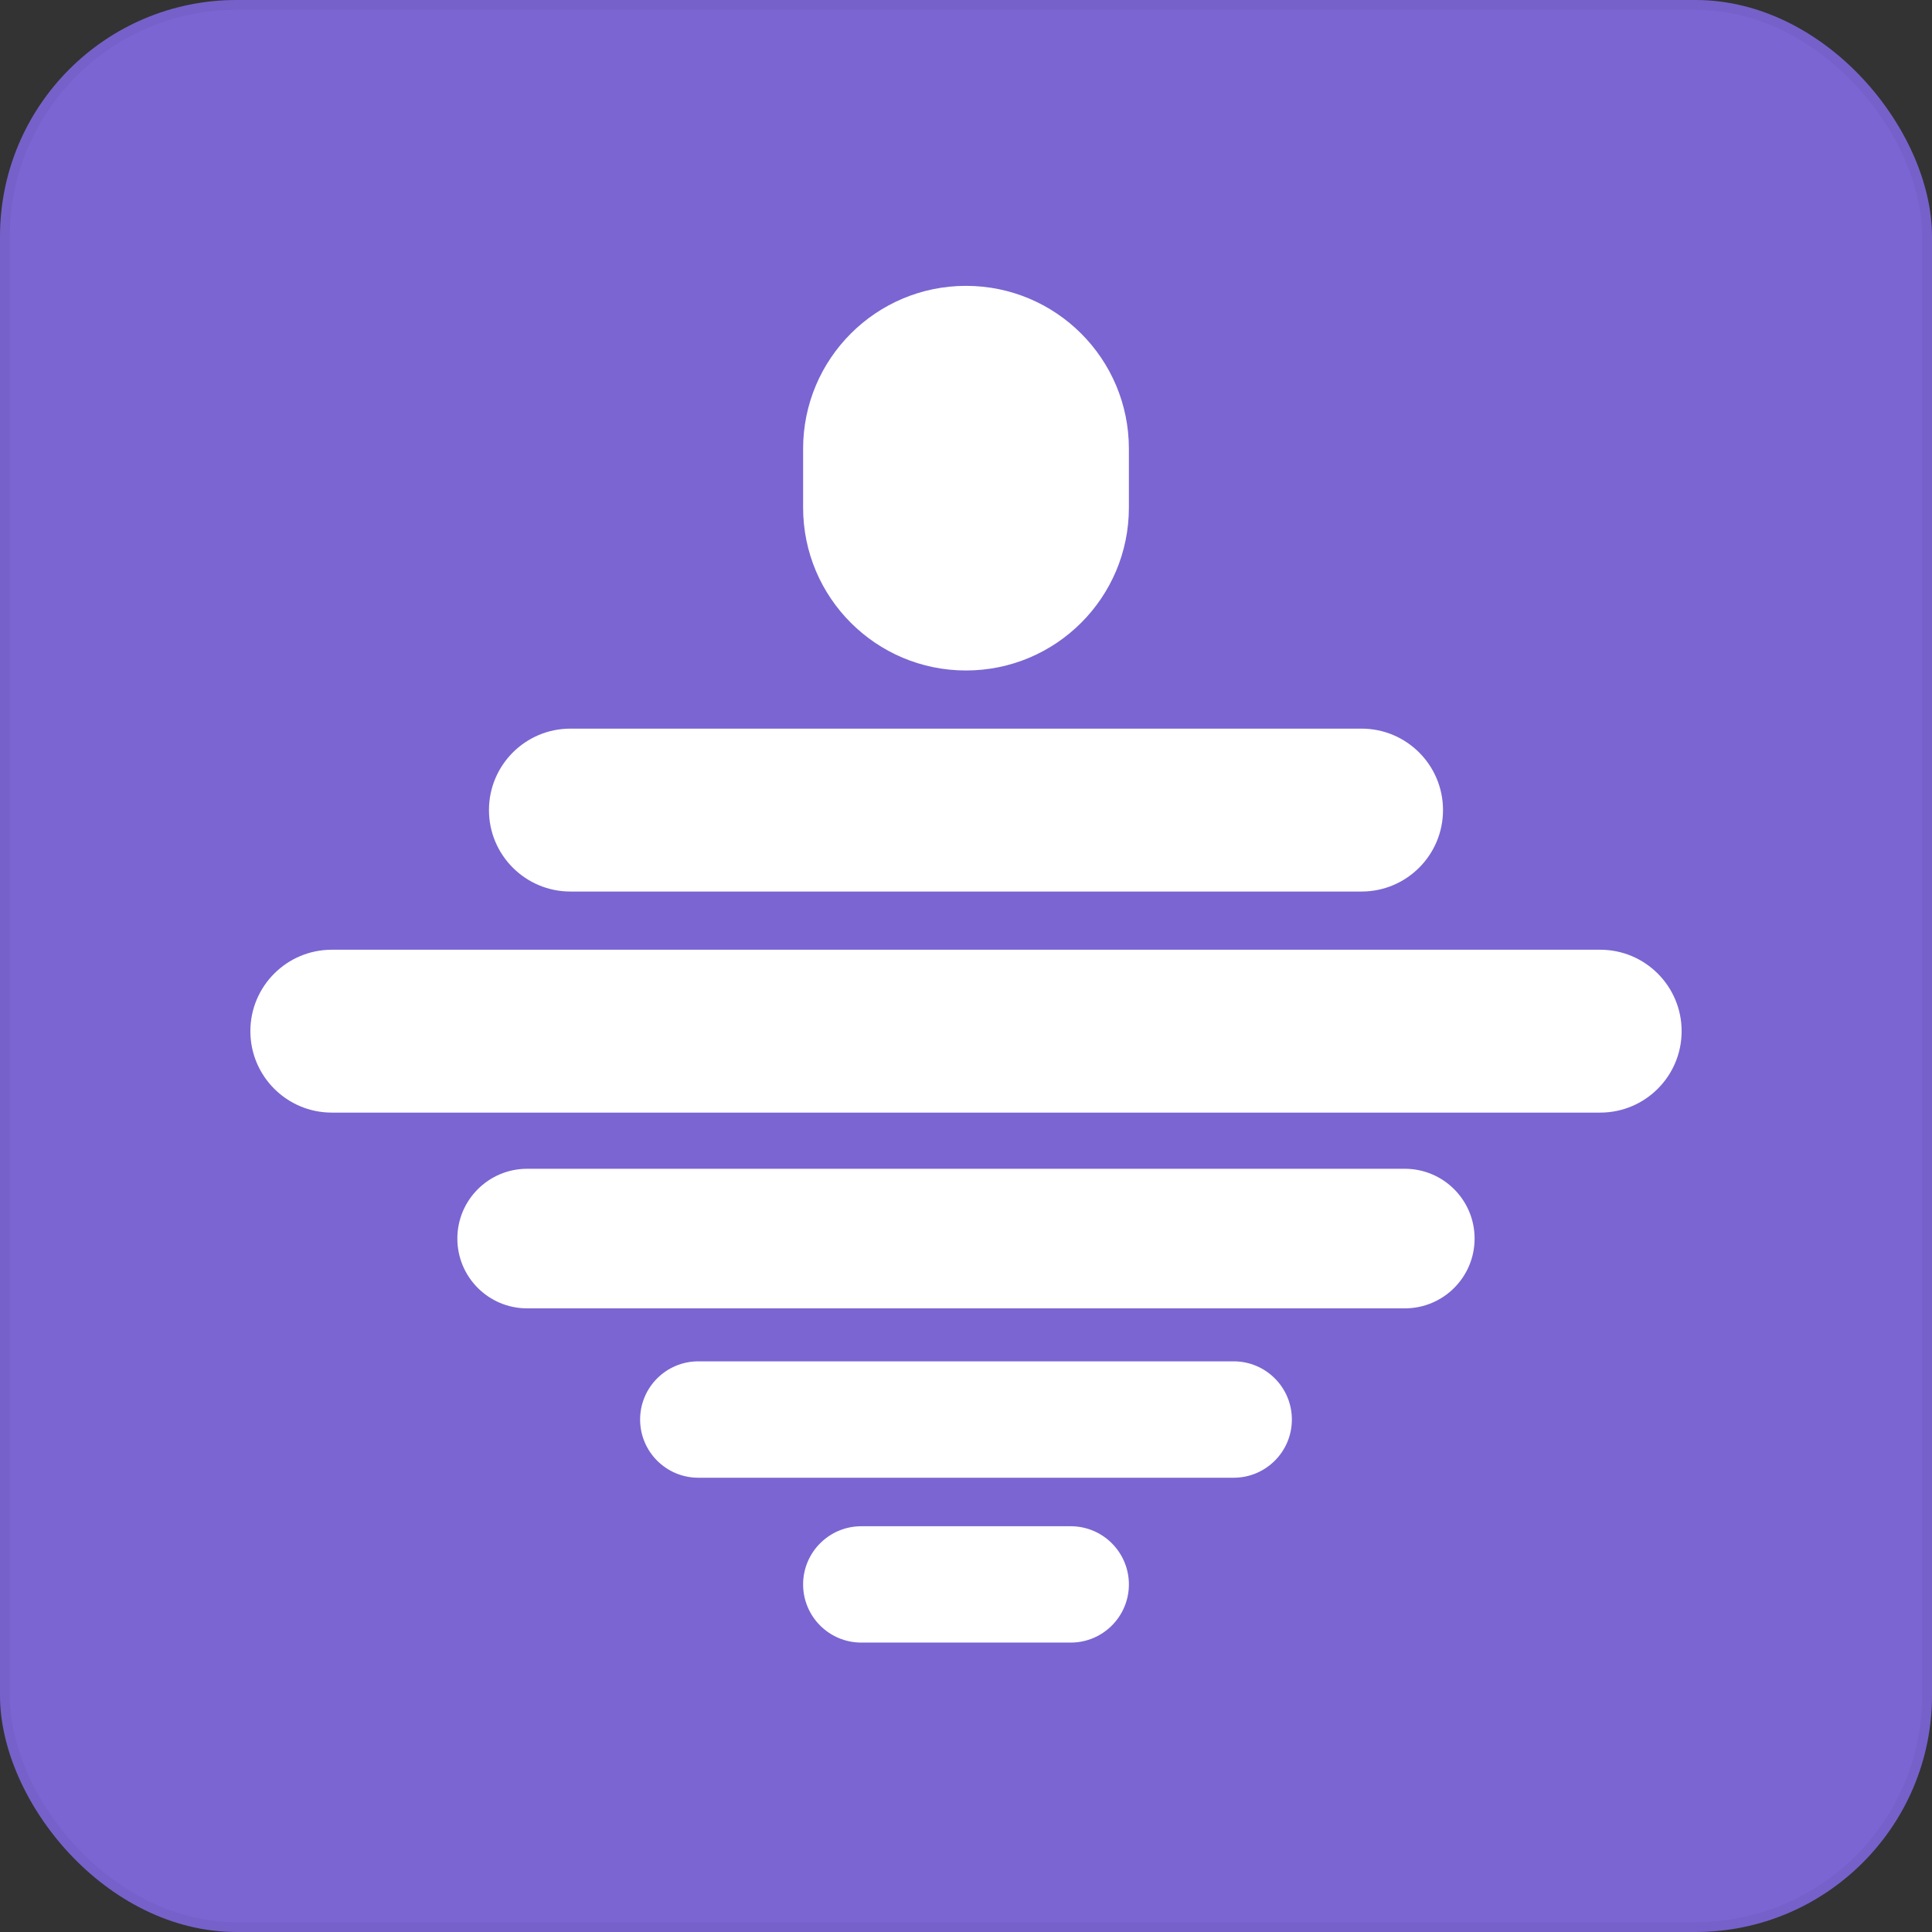 <svg width="196" height="196" viewBox="0 0 196 196" fill="none" xmlns="http://www.w3.org/2000/svg">
<rect x="0" y="0" width="196" height="196" fill="#333333" stroke="none"/>
<rect width="196" height="196" rx="24" fill="#7B65D2"/>
<rect x="0.5" y="0.5" width="195" height="195" rx="23.5" stroke="black" stroke-opacity="0.04"/>
<path d="M114.525 45.525C114.525 36.398 107.126 29 98 29C88.874 29 81.475 36.398 81.475 45.525V51.495C81.475 60.621 88.874 68.02 98 68.02C107.126 68.02 114.525 60.621 114.525 51.495V45.525Z" fill="white"/>
<path d="M138.13 73.92H57.867C53.304 73.92 49.605 77.619 49.605 82.183C49.605 86.746 53.304 90.445 57.867 90.445H138.13C142.693 90.445 146.392 86.746 146.392 82.183C146.392 77.619 142.693 73.92 138.13 73.92Z" fill="white"/>
<path d="M162.338 96.349H33.662C29.099 96.349 25.4 100.048 25.4 104.611C25.4 109.174 29.099 112.873 33.662 112.873H162.338C166.901 112.873 170.6 109.174 170.6 104.611C170.6 100.048 166.901 96.349 162.338 96.349Z" fill="white"/>
<path d="M142.517 118.572H53.477C49.567 118.572 46.398 121.741 46.398 125.652C46.398 129.562 49.567 132.732 53.477 132.732H142.517C146.428 132.732 149.597 129.562 149.597 125.652C149.597 121.741 146.428 118.572 142.517 118.572Z" fill="white"/>
<path d="M125.155 138.107H70.843C67.582 138.107 64.939 140.75 64.939 144.011C64.939 147.271 67.582 149.915 70.843 149.915H125.155C128.415 149.915 131.059 147.271 131.059 144.011C131.059 140.75 128.415 138.107 125.155 138.107Z" fill="white"/>
<path d="M108.623 154.836H87.377C84.118 154.836 81.475 157.478 81.475 160.738V160.738C81.475 163.997 84.118 166.639 87.377 166.639H108.623C111.882 166.639 114.525 163.997 114.525 160.738C114.525 157.478 111.882 154.836 108.623 154.836Z" fill="white"/>
</svg>
